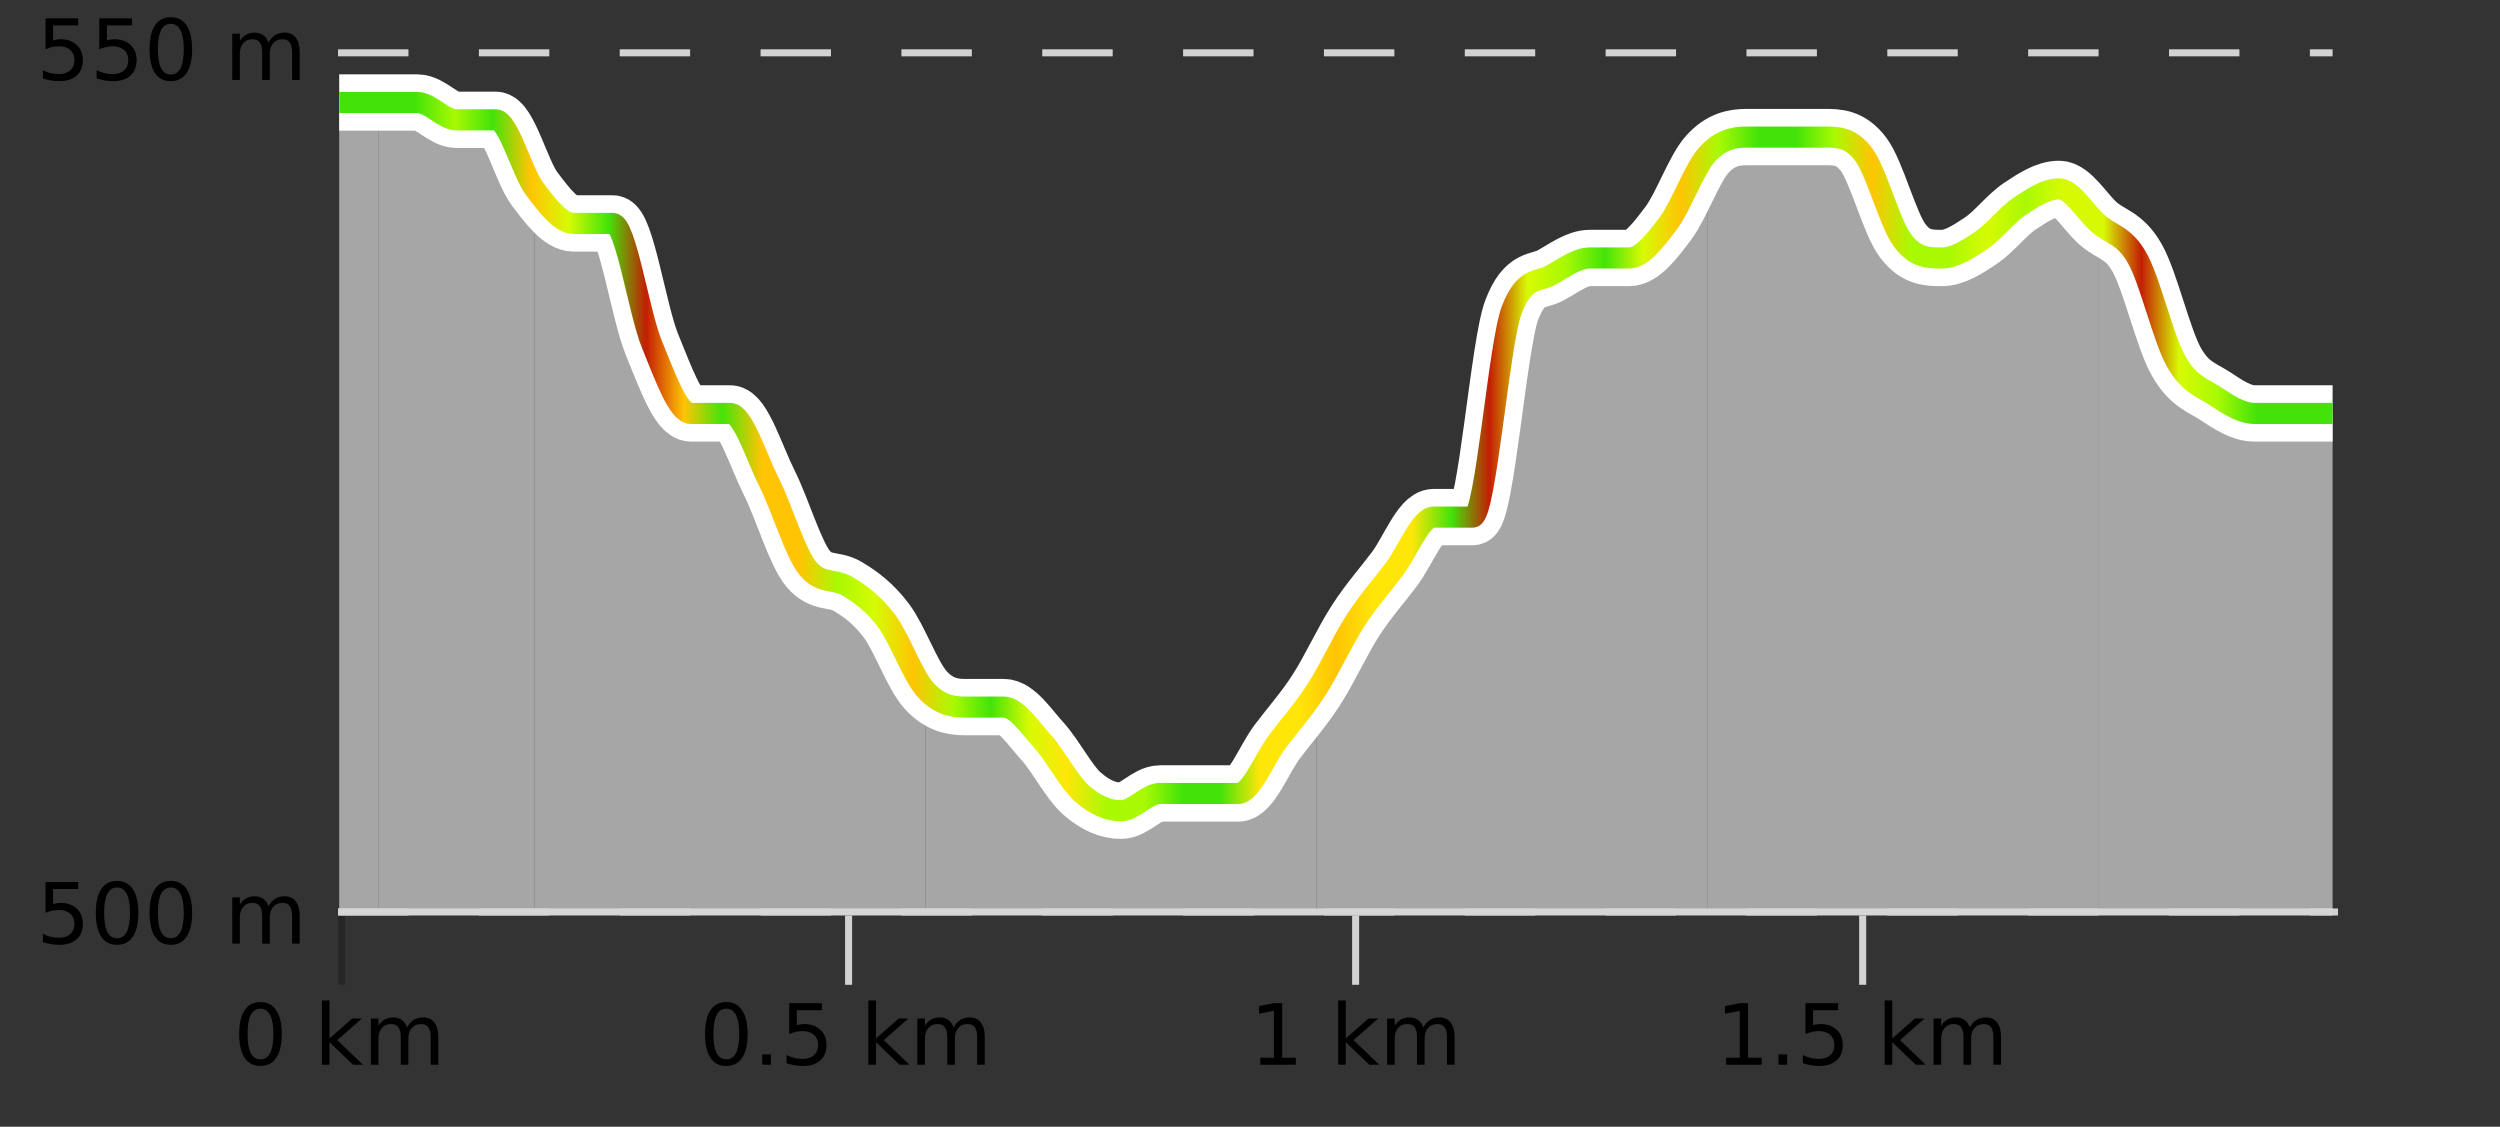 <?xml version="1.0" encoding="UTF-8"?>
<svg xmlns="http://www.w3.org/2000/svg" xmlns:xlink="http://www.w3.org/1999/xlink" width="355pt" height="160pt" viewBox="0 0 355 160" version="1.1">
<rect x="0" y="0" width="355" height="160" fill="#333333" stroke="none"/>
<defs>
<clipPath id="clip1">
  <path d="M 297 31 L 331.23 31 L 331.23 129.84 L 297 129.84 Z M 297 31 "/>
</clipPath>
<clipPath id="clip2">
  <path d="M 242 19 L 298 19 L 298 129.84 L 242 129.84 Z M 242 19 "/>
</clipPath>
<clipPath id="clip3">
  <path d="M 186 21 L 243 21 L 243 129.84 L 186 129.84 Z M 186 21 "/>
</clipPath>
<clipPath id="clip4">
  <path d="M 131 97 L 187 97 L 187 129.84 L 131 129.84 Z M 131 97 "/>
</clipPath>
<clipPath id="clip5">
  <path d="M 75 26 L 132 26 L 132 129.84 L 75 129.84 Z M 75 26 "/>
</clipPath>
<clipPath id="clip6">
  <path d="M 53 14 L 76 14 L 76 129.84 L 53 129.84 Z M 53 14 "/>
</clipPath>
<clipPath id="clip7">
  <path d="M 48.168 14 L 54 14 L 54 129.84 L 48.168 129.84 Z M 48.168 14 "/>
</clipPath>
<clipPath id="clip8">
  <path d="M 44.168 3.199 L 335.23 3.199 L 335.23 133.84 L 44.168 133.84 Z M 44.168 3.199 "/>
</clipPath>
<clipPath id="clip9">
  <path d="M 46.668 5.699 L 332.73 5.699 L 332.73 131.34 L 46.668 131.34 Z M 46.668 5.699 "/>
</clipPath>
<linearGradient id="linear0" gradientUnits="userSpaceOnUse" x1="48.168" y1="0" x2="331.231" y2="0" >
<stop offset="0" style="stop-color:rgb(26.275%,89.02%,3.529%);stop-opacity:1;"/>
<stop offset="0.019" style="stop-color:rgb(26.275%,89.02%,3.529%);stop-opacity:1;"/>
<stop offset="0.038" style="stop-color:rgb(26.275%,89.02%,3.529%);stop-opacity:1;"/>
<stop offset="0.058" style="stop-color:rgb(66.275%,97.647%,0.784%);stop-opacity:1;"/>
<stop offset="0.077" style="stop-color:rgb(26.275%,89.02%,3.529%);stop-opacity:1;"/>
<stop offset="0.096" style="stop-color:rgb(100%,76.863%,1.176%);stop-opacity:1;"/>
<stop offset="0.115" style="stop-color:rgb(84.314%,98.039%,1.176%);stop-opacity:1;"/>
<stop offset="0.135" style="stop-color:rgb(26.275%,89.02%,3.529%);stop-opacity:1;"/>
<stop offset="0.154" style="stop-color:rgb(76.863%,11.765%,1.569%);stop-opacity:1;"/>
<stop offset="0.173" style="stop-color:rgb(100%,76.863%,1.176%);stop-opacity:1;"/>
<stop offset="0.192" style="stop-color:rgb(26.275%,89.02%,3.529%);stop-opacity:1;"/>
<stop offset="0.212" style="stop-color:rgb(100%,76.863%,1.176%);stop-opacity:1;"/>
<stop offset="0.231" style="stop-color:rgb(100%,76.863%,1.176%);stop-opacity:1;"/>
<stop offset="0.25" style="stop-color:rgb(66.275%,97.647%,0.784%);stop-opacity:1;"/>
<stop offset="0.269" style="stop-color:rgb(84.314%,98.039%,1.176%);stop-opacity:1;"/>
<stop offset="0.288" style="stop-color:rgb(100%,76.863%,1.176%);stop-opacity:1;"/>
<stop offset="0.308" style="stop-color:rgb(66.275%,97.647%,0.784%);stop-opacity:1;"/>
<stop offset="0.327" style="stop-color:rgb(26.275%,89.02%,3.529%);stop-opacity:1;"/>
<stop offset="0.346" style="stop-color:rgb(84.314%,98.039%,1.176%);stop-opacity:1;"/>
<stop offset="0.365" style="stop-color:rgb(100%,90.196%,3.529%);stop-opacity:1;"/>
<stop offset="0.385" style="stop-color:rgb(66.275%,97.647%,0.784%);stop-opacity:1;"/>
<stop offset="0.404" style="stop-color:rgb(66.275%,97.647%,0.784%);stop-opacity:1;"/>
<stop offset="0.423" style="stop-color:rgb(26.275%,89.02%,3.529%);stop-opacity:1;"/>
<stop offset="0.442" style="stop-color:rgb(26.275%,89.02%,3.529%);stop-opacity:1;"/>
<stop offset="0.462" style="stop-color:rgb(100%,90.196%,3.529%);stop-opacity:1;"/>
<stop offset="0.481" style="stop-color:rgb(100%,90.196%,3.529%);stop-opacity:1;"/>
<stop offset="0.5" style="stop-color:rgb(100%,76.863%,1.176%);stop-opacity:1;"/>
<stop offset="0.519" style="stop-color:rgb(100%,90.196%,3.529%);stop-opacity:1;"/>
<stop offset="0.538" style="stop-color:rgb(100%,90.196%,3.529%);stop-opacity:1;"/>
<stop offset="0.558" style="stop-color:rgb(26.275%,89.02%,3.529%);stop-opacity:1;"/>
<stop offset="0.577" style="stop-color:rgb(76.863%,11.765%,1.569%);stop-opacity:1;"/>
<stop offset="0.596" style="stop-color:rgb(84.314%,98.039%,1.176%);stop-opacity:1;"/>
<stop offset="0.615" style="stop-color:rgb(66.275%,97.647%,0.784%);stop-opacity:1;"/>
<stop offset="0.635" style="stop-color:rgb(26.275%,89.02%,3.529%);stop-opacity:1;"/>
<stop offset="0.654" style="stop-color:rgb(84.314%,98.039%,1.176%);stop-opacity:1;"/>
<stop offset="0.673" style="stop-color:rgb(100%,76.863%,1.176%);stop-opacity:1;"/>
<stop offset="0.692" style="stop-color:rgb(66.275%,97.647%,0.784%);stop-opacity:1;"/>
<stop offset="0.712" style="stop-color:rgb(26.275%,89.02%,3.529%);stop-opacity:1;"/>
<stop offset="0.731" style="stop-color:rgb(26.275%,89.02%,3.529%);stop-opacity:1;"/>
<stop offset="0.75" style="stop-color:rgb(66.275%,97.647%,0.784%);stop-opacity:1;"/>
<stop offset="0.769" style="stop-color:rgb(100%,76.863%,1.176%);stop-opacity:1;"/>
<stop offset="0.788" style="stop-color:rgb(66.275%,97.647%,0.784%);stop-opacity:1;"/>
<stop offset="0.808" style="stop-color:rgb(66.275%,97.647%,0.784%);stop-opacity:1;"/>
<stop offset="0.827" style="stop-color:rgb(84.314%,98.039%,1.176%);stop-opacity:1;"/>
<stop offset="0.846" style="stop-color:rgb(66.275%,97.647%,0.784%);stop-opacity:1;"/>
<stop offset="0.865" style="stop-color:rgb(84.314%,98.039%,1.176%);stop-opacity:1;"/>
<stop offset="0.885" style="stop-color:rgb(84.314%,98.039%,1.176%);stop-opacity:1;"/>
<stop offset="0.904" style="stop-color:rgb(76.863%,11.765%,1.569%);stop-opacity:1;"/>
<stop offset="0.923" style="stop-color:rgb(84.314%,98.039%,1.176%);stop-opacity:1;"/>
<stop offset="0.942" style="stop-color:rgb(66.275%,97.647%,0.784%);stop-opacity:1;"/>
<stop offset="0.962" style="stop-color:rgb(26.275%,89.02%,3.529%);stop-opacity:1;"/>
<stop offset="0.981" style="stop-color:rgb(26.275%,89.02%,3.529%);stop-opacity:1;"/>
<stop offset="1" style="stop-color:rgb(26.275%,89.02%,3.529%);stop-opacity:1;"/>
</linearGradient>
</defs>
<g id="surface1">
<path style="fill:none;stroke-width:1;stroke-linecap:butt;stroke-linejoin:miter;stroke:rgb(0%,0%,0%);stroke-opacity:0.247;stroke-miterlimit:10;" d="M 48.5 130 L 48.5 139.84 "/>
<path style="fill:none;stroke-width:1;stroke-linecap:butt;stroke-linejoin:miter;stroke:rgb(82.353%,82.353%,82.353%);stroke-opacity:1;stroke-miterlimit:10;" d="M 120.5 130 L 120.5 139.84 "/>
<path style="fill:none;stroke-width:1;stroke-linecap:butt;stroke-linejoin:miter;stroke:rgb(82.353%,82.353%,82.353%);stroke-opacity:1;stroke-miterlimit:10;" d="M 192.5 130 L 192.5 139.84 "/>
<path style="fill:none;stroke-width:1;stroke-linecap:butt;stroke-linejoin:miter;stroke:rgb(82.353%,82.353%,82.353%);stroke-opacity:1;stroke-miterlimit:10;" d="M 264.5 130 L 264.5 139.84 "/>
<path style="fill:none;stroke-width:1;stroke-linecap:butt;stroke-linejoin:miter;stroke:rgb(82.353%,82.353%,82.353%);stroke-opacity:1;stroke-miterlimit:10;" d="M 48 129.5 L 332 129.5 "/>
<path style=" stroke:none;fill-rule:nonzero;fill:rgb(0%,0%,0%);fill-opacity:1;" d="M 36.98 143.227 C 36.375 143.227 35.918 143.531 35.605 144.133 C 35.301 144.727 35.152 145.629 35.152 146.836 C 35.152 148.035 35.301 148.938 35.605 149.539 C 35.918 150.133 36.375 150.43 36.98 150.43 C 37.594 150.43 38.051 150.133 38.355 149.539 C 38.668 148.938 38.824 148.035 38.824 146.836 C 38.824 145.629 38.668 144.727 38.355 144.133 C 38.051 143.531 37.594 143.227 36.98 143.227 Z M 36.98 142.289 C 37.957 142.289 38.707 142.68 39.23 143.461 C 39.75 144.234 40.012 145.359 40.012 146.836 C 40.012 148.305 39.75 149.43 39.23 150.211 C 38.707 150.984 37.957 151.367 36.98 151.367 C 36 151.367 35.25 150.984 34.73 150.211 C 34.219 149.43 33.965 148.305 33.965 146.836 C 33.965 145.359 34.219 144.234 34.73 143.461 C 35.25 142.68 36 142.289 36.98 142.289 Z M 45.711 142.07 L 46.789 142.07 L 46.789 147.461 L 50.008 144.633 L 51.383 144.633 L 47.898 147.695 L 51.539 151.195 L 50.133 151.195 L 46.789 147.992 L 46.789 151.195 L 45.711 151.195 Z M 57.801 145.898 C 58.07 145.41 58.395 145.051 58.77 144.82 C 59.145 144.594 59.586 144.477 60.098 144.477 C 60.785 144.477 61.309 144.719 61.676 145.195 C 62.051 145.676 62.238 146.352 62.238 147.227 L 62.238 151.195 L 61.16 151.195 L 61.16 147.273 C 61.16 146.641 61.043 146.172 60.816 145.867 C 60.598 145.566 60.258 145.414 59.801 145.414 C 59.238 145.414 58.793 145.602 58.473 145.977 C 58.148 146.344 57.988 146.848 57.988 147.492 L 57.988 151.195 L 56.91 151.195 L 56.91 147.273 C 56.91 146.641 56.793 146.172 56.566 145.867 C 56.348 145.566 56.004 145.414 55.535 145.414 C 54.98 145.414 54.543 145.602 54.223 145.977 C 53.898 146.344 53.738 146.848 53.738 147.492 L 53.738 151.195 L 52.66 151.195 L 52.66 144.633 L 53.738 144.633 L 53.738 145.648 C 53.988 145.254 54.285 144.961 54.629 144.773 C 54.973 144.578 55.379 144.477 55.848 144.477 C 56.324 144.477 56.73 144.598 57.066 144.836 C 57.398 145.078 57.645 145.43 57.801 145.898 Z M 33.168 140.055 "/>
<path style=" stroke:none;fill-rule:nonzero;fill:rgb(0%,0%,0%);fill-opacity:1;" d="M 103.133 143.227 C 102.527 143.227 102.07 143.531 101.758 144.133 C 101.453 144.727 101.305 145.629 101.305 146.836 C 101.305 148.035 101.453 148.938 101.758 149.539 C 102.07 150.133 102.527 150.43 103.133 150.43 C 103.746 150.43 104.203 150.133 104.508 149.539 C 104.82 148.938 104.977 148.035 104.977 146.836 C 104.977 145.629 104.82 144.727 104.508 144.133 C 104.203 143.531 103.746 143.227 103.133 143.227 Z M 103.133 142.289 C 104.109 142.289 104.859 142.68 105.383 143.461 C 105.902 144.234 106.164 145.359 106.164 146.836 C 106.164 148.305 105.902 149.43 105.383 150.211 C 104.859 150.984 104.109 151.367 103.133 151.367 C 102.152 151.367 101.402 150.984 100.883 150.211 C 100.371 149.43 100.117 148.305 100.117 146.836 C 100.117 145.359 100.371 144.234 100.883 143.461 C 101.402 142.68 102.152 142.289 103.133 142.289 Z M 108.234 149.711 L 109.469 149.711 L 109.469 151.195 L 108.234 151.195 Z M 112.066 142.445 L 116.707 142.445 L 116.707 143.445 L 113.145 143.445 L 113.145 145.586 C 113.32 145.523 113.492 145.484 113.66 145.461 C 113.836 145.43 114.008 145.414 114.176 145.414 C 115.152 145.414 115.93 145.688 116.504 146.227 C 117.074 146.758 117.363 147.477 117.363 148.383 C 117.363 149.332 117.066 150.066 116.473 150.586 C 115.887 151.109 115.066 151.367 114.004 151.367 C 113.629 151.367 113.246 151.336 112.863 151.273 C 112.488 151.211 112.098 151.117 111.691 150.992 L 111.691 149.805 C 112.043 149.992 112.41 150.133 112.785 150.227 C 113.16 150.32 113.555 150.367 113.973 150.367 C 114.648 150.367 115.184 150.191 115.582 149.836 C 115.977 149.484 116.176 149 116.176 148.383 C 116.176 147.781 115.977 147.301 115.582 146.945 C 115.184 146.594 114.648 146.414 113.973 146.414 C 113.66 146.414 113.34 146.453 113.02 146.523 C 112.707 146.586 112.387 146.691 112.066 146.836 Z M 123.312 142.07 L 124.391 142.07 L 124.391 147.461 L 127.609 144.633 L 128.984 144.633 L 125.5 147.695 L 129.141 151.195 L 127.734 151.195 L 124.391 147.992 L 124.391 151.195 L 123.312 151.195 Z M 135.402 145.898 C 135.672 145.41 135.996 145.051 136.371 144.82 C 136.746 144.594 137.188 144.477 137.699 144.477 C 138.387 144.477 138.91 144.719 139.277 145.195 C 139.652 145.676 139.84 146.352 139.84 147.227 L 139.84 151.195 L 138.762 151.195 L 138.762 147.273 C 138.762 146.641 138.645 146.172 138.418 145.867 C 138.199 145.566 137.859 145.414 137.402 145.414 C 136.84 145.414 136.395 145.602 136.074 145.977 C 135.75 146.344 135.59 146.848 135.59 147.492 L 135.59 151.195 L 134.512 151.195 L 134.512 147.273 C 134.512 146.641 134.395 146.172 134.168 145.867 C 133.949 145.566 133.605 145.414 133.137 145.414 C 132.582 145.414 132.145 145.602 131.824 145.977 C 131.5 146.344 131.34 146.848 131.34 147.492 L 131.34 151.195 L 130.262 151.195 L 130.262 144.633 L 131.34 144.633 L 131.34 145.648 C 131.59 145.254 131.887 144.961 132.23 144.773 C 132.574 144.578 132.98 144.477 133.449 144.477 C 133.926 144.477 134.332 144.598 134.668 144.836 C 135 145.078 135.246 145.43 135.402 145.898 Z M 99.32 140.055 "/>
<path style=" stroke:none;fill-rule:nonzero;fill:rgb(0%,0%,0%);fill-opacity:1;" d="M 178.961 150.195 L 180.898 150.195 L 180.898 143.523 L 178.789 143.945 L 178.789 142.867 L 180.883 142.445 L 182.07 142.445 L 182.07 150.195 L 184.008 150.195 L 184.008 151.195 L 178.961 151.195 Z M 190.02 142.07 L 191.098 142.07 L 191.098 147.461 L 194.316 144.633 L 195.691 144.633 L 192.207 147.695 L 195.848 151.195 L 194.441 151.195 L 191.098 147.992 L 191.098 151.195 L 190.02 151.195 Z M 202.109 145.898 C 202.379 145.41 202.703 145.051 203.078 144.82 C 203.453 144.594 203.895 144.477 204.406 144.477 C 205.094 144.477 205.617 144.719 205.984 145.195 C 206.359 145.676 206.547 146.352 206.547 147.227 L 206.547 151.195 L 205.469 151.195 L 205.469 147.273 C 205.469 146.641 205.352 146.172 205.125 145.867 C 204.906 145.566 204.566 145.414 204.109 145.414 C 203.547 145.414 203.102 145.602 202.781 145.977 C 202.457 146.344 202.297 146.848 202.297 147.492 L 202.297 151.195 L 201.219 151.195 L 201.219 147.273 C 201.219 146.641 201.102 146.172 200.875 145.867 C 200.656 145.566 200.312 145.414 199.844 145.414 C 199.289 145.414 198.852 145.602 198.531 145.977 C 198.207 146.344 198.047 146.848 198.047 147.492 L 198.047 151.195 L 196.969 151.195 L 196.969 144.633 L 198.047 144.633 L 198.047 145.648 C 198.297 145.254 198.594 144.961 198.938 144.773 C 199.281 144.578 199.688 144.477 200.156 144.477 C 200.633 144.477 201.039 144.598 201.375 144.836 C 201.707 145.078 201.953 145.43 202.109 145.898 Z M 177.477 140.055 "/>
<path style=" stroke:none;fill-rule:nonzero;fill:rgb(0%,0%,0%);fill-opacity:1;" d="M 245.113 150.195 L 247.051 150.195 L 247.051 143.523 L 244.941 143.945 L 244.941 142.867 L 247.035 142.445 L 248.223 142.445 L 248.223 150.195 L 250.16 150.195 L 250.16 151.195 L 245.113 151.195 Z M 252.547 149.711 L 253.781 149.711 L 253.781 151.195 L 252.547 151.195 Z M 256.375 142.445 L 261.016 142.445 L 261.016 143.445 L 257.453 143.445 L 257.453 145.586 C 257.629 145.523 257.801 145.484 257.969 145.461 C 258.145 145.43 258.316 145.414 258.484 145.414 C 259.461 145.414 260.238 145.688 260.812 146.227 C 261.383 146.758 261.672 147.477 261.672 148.383 C 261.672 149.332 261.375 150.066 260.781 150.586 C 260.195 151.109 259.375 151.367 258.312 151.367 C 257.938 151.367 257.555 151.336 257.172 151.273 C 256.797 151.211 256.406 151.117 256 150.992 L 256 149.805 C 256.352 149.992 256.719 150.133 257.094 150.227 C 257.469 150.32 257.863 150.367 258.281 150.367 C 258.957 150.367 259.492 150.191 259.891 149.836 C 260.285 149.484 260.484 149 260.484 148.383 C 260.484 147.781 260.285 147.301 259.891 146.945 C 259.492 146.594 258.957 146.414 258.281 146.414 C 257.969 146.414 257.648 146.453 257.328 146.523 C 257.016 146.586 256.695 146.691 256.375 146.836 Z M 267.621 142.07 L 268.699 142.07 L 268.699 147.461 L 271.918 144.633 L 273.293 144.633 L 269.809 147.695 L 273.449 151.195 L 272.043 151.195 L 268.699 147.992 L 268.699 151.195 L 267.621 151.195 Z M 279.711 145.898 C 279.98 145.41 280.305 145.051 280.68 144.82 C 281.055 144.594 281.496 144.477 282.008 144.477 C 282.695 144.477 283.219 144.719 283.586 145.195 C 283.961 145.676 284.148 146.352 284.148 147.227 L 284.148 151.195 L 283.07 151.195 L 283.07 147.273 C 283.07 146.641 282.953 146.172 282.727 145.867 C 282.508 145.566 282.168 145.414 281.711 145.414 C 281.148 145.414 280.703 145.602 280.383 145.977 C 280.059 146.344 279.898 146.848 279.898 147.492 L 279.898 151.195 L 278.82 151.195 L 278.82 147.273 C 278.82 146.641 278.703 146.172 278.477 145.867 C 278.258 145.566 277.914 145.414 277.445 145.414 C 276.891 145.414 276.453 145.602 276.133 145.977 C 275.809 146.344 275.648 146.848 275.648 147.492 L 275.648 151.195 L 274.57 151.195 L 274.57 144.633 L 275.648 144.633 L 275.648 145.648 C 275.898 145.254 276.195 144.961 276.539 144.773 C 276.883 144.578 277.289 144.477 277.758 144.477 C 278.234 144.477 278.641 144.598 278.977 144.836 C 279.309 145.078 279.555 145.43 279.711 145.898 Z M 243.629 140.055 "/>
<path style="fill:none;stroke-width:1;stroke-linecap:butt;stroke-linejoin:miter;stroke:rgb(82.353%,82.353%,82.353%);stroke-opacity:1;stroke-dasharray:10,10;stroke-miterlimit:10;" d="M 48 7.5 L 331.23 7.5 "/>
<path style="fill:none;stroke-width:1;stroke-linecap:butt;stroke-linejoin:miter;stroke:rgb(82.353%,82.353%,82.353%);stroke-opacity:1;stroke-dasharray:10,10;stroke-miterlimit:10;" d="M 48 129.5 L 331.23 129.5 "/>
<g clip-path="url(#clip1)" clip-rule="nonzero">
<path style=" stroke:none;fill-rule:nonzero;fill:rgb(84.706%,84.706%,84.706%);fill-opacity:0.698;" d="M 297.93 31.727 C 299.781 33.363 301.629 33.363 303.48 36.633 C 305.332 39.902 307.18 48.078 309.031 51.352 C 310.879 54.621 312.73 55.031 314.582 56.258 C 316.43 57.48 318.281 58.707 320.133 58.707 C 321.98 58.707 323.832 58.707 325.68 58.707 C 327.531 58.707 329.383 58.707 331.23 58.707 L 331.23 129.84 L 297.93 129.84 Z M 297.93 31.727 "/>
</g>
<g clip-path="url(#clip2)" clip-rule="nonzero">
<path style=" stroke:none;fill-rule:nonzero;fill:rgb(84.706%,84.706%,84.706%);fill-opacity:0.698;" d="M 242.426 21.918 C 244.277 21.098 246.129 19.465 247.977 19.465 C 249.828 19.465 251.676 19.465 253.527 19.465 C 255.379 19.465 257.227 19.465 259.078 19.465 C 260.93 19.465 262.777 19.465 264.629 21.918 C 266.477 24.371 268.328 31.727 270.18 34.18 C 272.027 36.633 273.879 36.633 275.73 36.633 C 277.578 36.633 279.43 35.406 281.277 34.18 C 283.129 32.953 284.98 30.5 286.828 29.273 C 288.68 28.047 290.531 26.824 292.379 26.824 C 294.23 26.824 296.078 30.094 297.93 31.727 L 297.93 129.84 L 242.426 129.84 Z M 242.426 21.918 "/>
</g>
<g clip-path="url(#clip3)" clip-rule="nonzero">
<path style=" stroke:none;fill-rule:nonzero;fill:rgb(84.706%,84.706%,84.706%);fill-opacity:0.698;" d="M 186.926 97.953 C 188.773 94.684 190.625 91.004 192.477 88.141 C 194.324 85.281 196.176 83.238 198.023 80.785 C 199.875 78.332 201.727 73.426 203.574 73.426 C 205.426 73.426 207.277 73.426 209.125 73.426 C 210.977 73.426 212.824 48.789 214.676 43.992 C 216.527 39.195 218.375 40.113 220.227 39.086 C 222.078 38.059 223.926 36.633 225.777 36.633 C 227.625 36.633 229.477 36.633 231.328 36.633 C 233.176 36.633 235.027 34.18 236.879 31.727 C 238.727 29.273 240.578 25.188 242.426 21.918 L 242.426 129.84 L 186.926 129.84 Z M 186.926 97.953 "/>
</g>
<g clip-path="url(#clip4)" clip-rule="nonzero">
<path style=" stroke:none;fill-rule:nonzero;fill:rgb(84.706%,84.706%,84.706%);fill-opacity:0.698;" d="M 131.422 97.953 C 133.273 98.77 135.121 100.406 136.973 100.406 C 138.824 100.406 140.672 100.406 142.523 100.406 C 144.371 100.406 146.223 103.27 148.074 105.312 C 149.922 107.355 151.773 111.035 153.625 112.672 C 155.473 114.305 157.324 115.125 159.172 115.125 C 161.023 115.125 162.875 112.672 164.723 112.672 C 166.574 112.672 168.426 112.672 170.273 112.672 C 172.125 112.672 173.973 112.672 175.824 112.672 C 177.676 112.672 179.523 107.766 181.375 105.312 C 183.223 102.859 185.074 100.406 186.926 97.953 L 186.926 129.84 L 131.422 129.84 Z M 131.422 97.953 "/>
</g>
<g clip-path="url(#clip5)" clip-rule="nonzero">
<path style=" stroke:none;fill-rule:nonzero;fill:rgb(84.706%,84.706%,84.706%);fill-opacity:0.698;" d="M 75.918 26.824 C 77.77 28.457 79.621 31.727 81.469 31.727 C 83.32 31.727 85.172 31.727 87.02 31.727 C 88.871 31.727 90.719 44.402 92.57 48.898 C 94.422 53.395 96.27 58.707 98.121 58.707 C 99.969 58.707 101.82 58.707 103.672 58.707 C 105.52 58.707 107.371 64.84 109.223 68.52 C 111.07 72.199 112.922 78.59 114.77 80.785 C 116.621 82.977 118.473 82.141 120.32 83.238 C 122.172 84.332 124.023 85.691 125.871 88.141 C 127.723 90.594 129.57 94.684 131.422 97.953 L 131.422 129.84 L 75.918 129.84 Z M 75.918 26.824 "/>
</g>
<g clip-path="url(#clip6)" clip-rule="nonzero">
<path style=" stroke:none;fill-rule:nonzero;fill:rgb(84.706%,84.706%,84.706%);fill-opacity:0.698;" d="M 53.719 14.559 C 55.57 14.559 57.418 14.559 59.27 14.559 C 61.117 14.559 62.969 17.012 64.82 17.012 C 66.668 17.012 68.52 17.012 70.371 17.012 C 72.219 17.012 74.07 23.551 75.918 26.824 L 75.918 129.84 L 53.719 129.84 Z M 53.719 14.559 "/>
</g>
<g clip-path="url(#clip7)" clip-rule="nonzero">
<path style=" stroke:none;fill-rule:nonzero;fill:rgb(84.706%,84.706%,84.706%);fill-opacity:0.698;" d="M 48.168 14.559 C 50.02 14.559 51.867 14.559 53.719 14.559 L 53.719 129.84 L 48.168 129.84 Z M 48.168 14.559 "/>
</g>
<g clip-path="url(#clip8)" clip-rule="nonzero">
<path style="fill:none;stroke-width:8;stroke-linecap:butt;stroke-linejoin:miter;stroke:rgb(100%,100%,100%);stroke-opacity:1;stroke-miterlimit:10;" d="M 48.168 14.559 C 50.02 14.559 51.867 14.559 53.719 14.559 C 55.57 14.559 57.418 14.559 59.27 14.559 C 61.117 14.559 62.969 17.012 64.82 17.012 C 66.668 17.012 68.52 17.012 70.371 17.012 C 72.219 17.012 74.07 24.371 75.918 26.824 C 77.77 29.273 79.621 31.727 81.469 31.727 C 83.32 31.727 85.172 31.727 87.02 31.727 C 88.871 31.727 90.719 44.402 92.57 48.898 C 94.422 53.395 96.27 58.707 98.121 58.707 C 99.969 58.707 101.82 58.707 103.672 58.707 C 105.52 58.707 107.371 64.84 109.223 68.52 C 111.07 72.199 112.922 78.59 114.77 80.785 C 116.621 82.977 118.473 82.141 120.32 83.238 C 122.172 84.332 124.023 85.691 125.871 88.141 C 127.723 90.594 129.57 95.91 131.422 97.953 C 133.273 99.996 135.121 100.406 136.973 100.406 C 138.824 100.406 140.672 100.406 142.523 100.406 C 144.371 100.406 146.223 103.27 148.074 105.312 C 149.922 107.355 151.773 111.035 153.625 112.672 C 155.473 114.305 157.324 115.125 159.172 115.125 C 161.023 115.125 162.875 112.672 164.723 112.672 C 166.574 112.672 168.426 112.672 170.273 112.672 C 172.125 112.672 173.973 112.672 175.824 112.672 C 177.676 112.672 179.523 107.766 181.375 105.312 C 183.223 102.859 185.074 100.816 186.926 97.953 C 188.773 95.094 190.625 91.004 192.477 88.141 C 194.324 85.281 196.176 83.238 198.023 80.785 C 199.875 78.332 201.727 73.426 203.574 73.426 C 205.426 73.426 207.277 73.426 209.125 73.426 C 210.977 73.426 212.824 48.789 214.676 43.992 C 216.527 39.195 218.375 40.113 220.227 39.086 C 222.078 38.059 223.926 36.633 225.777 36.633 C 227.625 36.633 229.477 36.633 231.328 36.633 C 233.176 36.633 235.027 34.18 236.879 31.727 C 238.727 29.273 240.578 23.961 242.426 21.918 C 244.277 19.871 246.129 19.465 247.977 19.465 C 249.828 19.465 251.676 19.465 253.527 19.465 C 255.379 19.465 257.227 19.465 259.078 19.465 C 260.93 19.465 262.777 19.465 264.629 21.918 C 266.477 24.371 268.328 31.727 270.18 34.18 C 272.027 36.633 273.879 36.633 275.73 36.633 C 277.578 36.633 279.43 35.406 281.277 34.18 C 283.129 32.953 284.98 30.5 286.828 29.273 C 288.68 28.047 290.531 26.824 292.379 26.824 C 294.23 26.824 296.078 30.094 297.93 31.727 C 299.781 33.363 301.629 33.363 303.48 36.633 C 305.332 39.902 307.18 48.078 309.031 51.352 C 310.879 54.621 312.73 55.031 314.582 56.258 C 316.43 57.48 318.281 58.707 320.133 58.707 C 321.98 58.707 323.832 58.707 325.68 58.707 C 327.531 58.707 329.383 58.707 331.23 58.707 "/>
</g>
<g clip-path="url(#clip9)" clip-rule="nonzero">
<path style="fill:none;stroke-width:3;stroke-linecap:butt;stroke-linejoin:miter;stroke:url(#linear0);stroke-miterlimit:10;" d="M 48.168 14.559 C 50.02 14.559 51.867 14.559 53.719 14.559 C 55.57 14.559 57.418 14.559 59.27 14.559 C 61.117 14.559 62.969 17.012 64.82 17.012 C 66.668 17.012 68.52 17.012 70.371 17.012 C 72.219 17.012 74.07 24.371 75.918 26.824 C 77.77 29.273 79.621 31.727 81.469 31.727 C 83.32 31.727 85.172 31.727 87.02 31.727 C 88.871 31.727 90.719 44.402 92.57 48.898 C 94.422 53.395 96.27 58.707 98.121 58.707 C 99.969 58.707 101.82 58.707 103.672 58.707 C 105.52 58.707 107.371 64.84 109.223 68.52 C 111.07 72.199 112.922 78.59 114.77 80.785 C 116.621 82.977 118.473 82.141 120.32 83.238 C 122.172 84.332 124.023 85.691 125.871 88.141 C 127.723 90.594 129.57 95.91 131.422 97.953 C 133.273 99.996 135.121 100.406 136.973 100.406 C 138.824 100.406 140.672 100.406 142.523 100.406 C 144.371 100.406 146.223 103.27 148.074 105.312 C 149.922 107.355 151.773 111.035 153.625 112.672 C 155.473 114.305 157.324 115.125 159.172 115.125 C 161.023 115.125 162.875 112.672 164.723 112.672 C 166.574 112.672 168.426 112.672 170.273 112.672 C 172.125 112.672 173.973 112.672 175.824 112.672 C 177.676 112.672 179.523 107.766 181.375 105.312 C 183.223 102.859 185.074 100.816 186.926 97.953 C 188.773 95.094 190.625 91.004 192.477 88.141 C 194.324 85.281 196.176 83.238 198.023 80.785 C 199.875 78.332 201.727 73.426 203.574 73.426 C 205.426 73.426 207.277 73.426 209.125 73.426 C 210.977 73.426 212.824 48.789 214.676 43.992 C 216.527 39.195 218.375 40.113 220.227 39.086 C 222.078 38.059 223.926 36.633 225.777 36.633 C 227.625 36.633 229.477 36.633 231.328 36.633 C 233.176 36.633 235.027 34.18 236.879 31.727 C 238.727 29.273 240.578 23.961 242.426 21.918 C 244.277 19.871 246.129 19.465 247.977 19.465 C 249.828 19.465 251.676 19.465 253.527 19.465 C 255.379 19.465 257.227 19.465 259.078 19.465 C 260.93 19.465 262.777 19.465 264.629 21.918 C 266.477 24.371 268.328 31.727 270.18 34.18 C 272.027 36.633 273.879 36.633 275.73 36.633 C 277.578 36.633 279.43 35.406 281.277 34.18 C 283.129 32.953 284.98 30.5 286.828 29.273 C 288.68 28.047 290.531 26.824 292.379 26.824 C 294.23 26.824 296.078 30.094 297.93 31.727 C 299.781 33.363 301.629 33.363 303.48 36.633 C 305.332 39.902 307.18 48.078 309.031 51.352 C 310.879 54.621 312.73 55.031 314.582 56.258 C 316.43 57.48 318.281 58.707 320.133 58.707 C 321.98 58.707 323.832 58.707 325.68 58.707 C 327.531 58.707 329.383 58.707 331.23 58.707 "/>
</g>
<path style=" stroke:none;fill-rule:nonzero;fill:rgb(0%,0%,0%);fill-opacity:1;" d="M 6.465 2.602 L 11.105 2.602 L 11.105 3.602 L 7.543 3.602 L 7.543 5.742 C 7.719 5.68 7.891 5.641 8.059 5.617 C 8.234 5.586 8.406 5.57 8.574 5.57 C 9.551 5.57 10.328 5.844 10.902 6.383 C 11.473 6.914 11.762 7.633 11.762 8.539 C 11.762 9.488 11.465 10.223 10.871 10.742 C 10.285 11.266 9.465 11.523 8.402 11.523 C 8.027 11.523 7.645 11.492 7.262 11.43 C 6.887 11.367 6.496 11.273 6.09 11.148 L 6.09 9.961 C 6.441 10.148 6.809 10.289 7.184 10.383 C 7.559 10.477 7.953 10.523 8.371 10.523 C 9.047 10.523 9.582 10.348 9.98 9.992 C 10.375 9.641 10.574 9.156 10.574 8.539 C 10.574 7.938 10.375 7.457 9.98 7.102 C 9.582 6.75 9.047 6.57 8.371 6.57 C 8.059 6.57 7.738 6.609 7.418 6.68 C 7.105 6.742 6.785 6.848 6.465 6.992 Z M 14.102 2.602 L 18.742 2.602 L 18.742 3.602 L 15.18 3.602 L 15.18 5.742 C 15.355 5.68 15.527 5.641 15.695 5.617 C 15.871 5.586 16.043 5.57 16.211 5.57 C 17.188 5.57 17.965 5.844 18.539 6.383 C 19.109 6.914 19.398 7.633 19.398 8.539 C 19.398 9.488 19.102 10.223 18.508 10.742 C 17.922 11.266 17.102 11.523 16.039 11.523 C 15.664 11.523 15.281 11.492 14.898 11.43 C 14.523 11.367 14.133 11.273 13.727 11.148 L 13.727 9.961 C 14.078 10.148 14.445 10.289 14.82 10.383 C 15.195 10.477 15.59 10.523 16.008 10.523 C 16.684 10.523 17.219 10.348 17.617 9.992 C 18.012 9.641 18.211 9.156 18.211 8.539 C 18.211 7.938 18.012 7.457 17.617 7.102 C 17.219 6.75 16.684 6.57 16.008 6.57 C 15.695 6.57 15.375 6.609 15.055 6.68 C 14.742 6.742 14.422 6.848 14.102 6.992 Z M 24.25 3.383 C 23.645 3.383 23.188 3.688 22.875 4.289 C 22.57 4.883 22.422 5.785 22.422 6.992 C 22.422 8.191 22.57 9.094 22.875 9.695 C 23.188 10.289 23.645 10.586 24.25 10.586 C 24.863 10.586 25.32 10.289 25.625 9.695 C 25.938 9.094 26.094 8.191 26.094 6.992 C 26.094 5.785 25.938 4.883 25.625 4.289 C 25.32 3.688 24.863 3.383 24.25 3.383 Z M 24.25 2.445 C 25.227 2.445 25.977 2.836 26.5 3.617 C 27.02 4.391 27.281 5.516 27.281 6.992 C 27.281 8.461 27.02 9.586 26.5 10.367 C 25.977 11.141 25.227 11.523 24.25 11.523 C 23.27 11.523 22.52 11.141 22 10.367 C 21.488 9.586 21.234 8.461 21.234 6.992 C 21.234 5.516 21.488 4.391 22 3.617 C 22.52 2.836 23.27 2.445 24.25 2.445 Z M 38.121 6.055 C 38.391 5.566 38.715 5.207 39.09 4.977 C 39.465 4.75 39.906 4.633 40.418 4.633 C 41.105 4.633 41.629 4.875 41.996 5.352 C 42.371 5.832 42.559 6.508 42.559 7.383 L 42.559 11.352 L 41.48 11.352 L 41.48 7.43 C 41.48 6.797 41.363 6.328 41.137 6.023 C 40.918 5.723 40.578 5.57 40.121 5.57 C 39.559 5.57 39.113 5.758 38.793 6.133 C 38.469 6.5 38.309 7.004 38.309 7.648 L 38.309 11.352 L 37.23 11.352 L 37.23 7.43 C 37.23 6.797 37.113 6.328 36.887 6.023 C 36.668 5.723 36.324 5.57 35.855 5.57 C 35.301 5.57 34.863 5.758 34.543 6.133 C 34.219 6.5 34.059 7.004 34.059 7.648 L 34.059 11.352 L 32.98 11.352 L 32.98 4.789 L 34.059 4.789 L 34.059 5.805 C 34.309 5.41 34.605 5.117 34.949 4.93 C 35.293 4.734 35.699 4.633 36.168 4.633 C 36.645 4.633 37.051 4.754 37.387 4.992 C 37.719 5.234 37.965 5.586 38.121 6.055 Z M 5.168 0.215 "/>
<path style=" stroke:none;fill-rule:nonzero;fill:rgb(0%,0%,0%);fill-opacity:1;" d="M 6.465 125.242 L 11.105 125.242 L 11.105 126.242 L 7.543 126.242 L 7.543 128.383 C 7.719 128.32 7.891 128.281 8.059 128.258 C 8.234 128.227 8.406 128.211 8.574 128.211 C 9.551 128.211 10.328 128.484 10.902 129.023 C 11.473 129.555 11.762 130.273 11.762 131.18 C 11.762 132.129 11.465 132.863 10.871 133.383 C 10.285 133.906 9.465 134.164 8.402 134.164 C 8.027 134.164 7.645 134.133 7.262 134.07 C 6.887 134.008 6.496 133.914 6.09 133.789 L 6.09 132.602 C 6.441 132.789 6.809 132.93 7.184 133.023 C 7.559 133.117 7.953 133.164 8.371 133.164 C 9.047 133.164 9.582 132.988 9.98 132.633 C 10.375 132.281 10.574 131.797 10.574 131.18 C 10.574 130.578 10.375 130.098 9.98 129.742 C 9.582 129.391 9.047 129.211 8.371 129.211 C 8.059 129.211 7.738 129.25 7.418 129.32 C 7.105 129.383 6.785 129.488 6.465 129.633 Z M 16.617 126.023 C 16.012 126.023 15.555 126.328 15.242 126.93 C 14.938 127.523 14.789 128.426 14.789 129.633 C 14.789 130.832 14.938 131.734 15.242 132.336 C 15.555 132.93 16.012 133.227 16.617 133.227 C 17.23 133.227 17.688 132.93 17.992 132.336 C 18.305 131.734 18.461 130.832 18.461 129.633 C 18.461 128.426 18.305 127.523 17.992 126.93 C 17.688 126.328 17.23 126.023 16.617 126.023 Z M 16.617 125.086 C 17.594 125.086 18.344 125.477 18.867 126.258 C 19.387 127.031 19.648 128.156 19.648 129.633 C 19.648 131.102 19.387 132.227 18.867 133.008 C 18.344 133.781 17.594 134.164 16.617 134.164 C 15.637 134.164 14.887 133.781 14.367 133.008 C 13.855 132.227 13.602 131.102 13.602 129.633 C 13.602 128.156 13.855 127.031 14.367 126.258 C 14.887 125.477 15.637 125.086 16.617 125.086 Z M 24.25 126.023 C 23.645 126.023 23.188 126.328 22.875 126.93 C 22.57 127.523 22.422 128.426 22.422 129.633 C 22.422 130.832 22.57 131.734 22.875 132.336 C 23.188 132.93 23.645 133.227 24.25 133.227 C 24.863 133.227 25.32 132.93 25.625 132.336 C 25.938 131.734 26.094 130.832 26.094 129.633 C 26.094 128.426 25.938 127.523 25.625 126.93 C 25.32 126.328 24.863 126.023 24.25 126.023 Z M 24.25 125.086 C 25.227 125.086 25.977 125.477 26.5 126.258 C 27.02 127.031 27.281 128.156 27.281 129.633 C 27.281 131.102 27.02 132.227 26.5 133.008 C 25.977 133.781 25.227 134.164 24.25 134.164 C 23.27 134.164 22.52 133.781 22 133.008 C 21.488 132.227 21.234 131.102 21.234 129.633 C 21.234 128.156 21.488 127.031 22 126.258 C 22.52 125.477 23.27 125.086 24.25 125.086 Z M 38.121 128.695 C 38.391 128.207 38.715 127.848 39.09 127.617 C 39.465 127.391 39.906 127.273 40.418 127.273 C 41.105 127.273 41.629 127.516 41.996 127.992 C 42.371 128.473 42.559 129.148 42.559 130.023 L 42.559 133.992 L 41.48 133.992 L 41.48 130.07 C 41.48 129.438 41.363 128.969 41.137 128.664 C 40.918 128.363 40.578 128.211 40.121 128.211 C 39.559 128.211 39.113 128.398 38.793 128.773 C 38.469 129.141 38.309 129.645 38.309 130.289 L 38.309 133.992 L 37.23 133.992 L 37.23 130.07 C 37.23 129.438 37.113 128.969 36.887 128.664 C 36.668 128.363 36.324 128.211 35.855 128.211 C 35.301 128.211 34.863 128.398 34.543 128.773 C 34.219 129.141 34.059 129.645 34.059 130.289 L 34.059 133.992 L 32.98 133.992 L 32.98 127.43 L 34.059 127.43 L 34.059 128.445 C 34.309 128.051 34.605 127.758 34.949 127.57 C 35.293 127.375 35.699 127.273 36.168 127.273 C 36.645 127.273 37.051 127.395 37.387 127.633 C 37.719 127.875 37.965 128.227 38.121 128.695 Z M 5.168 122.855 "/>
</g>
</svg>
